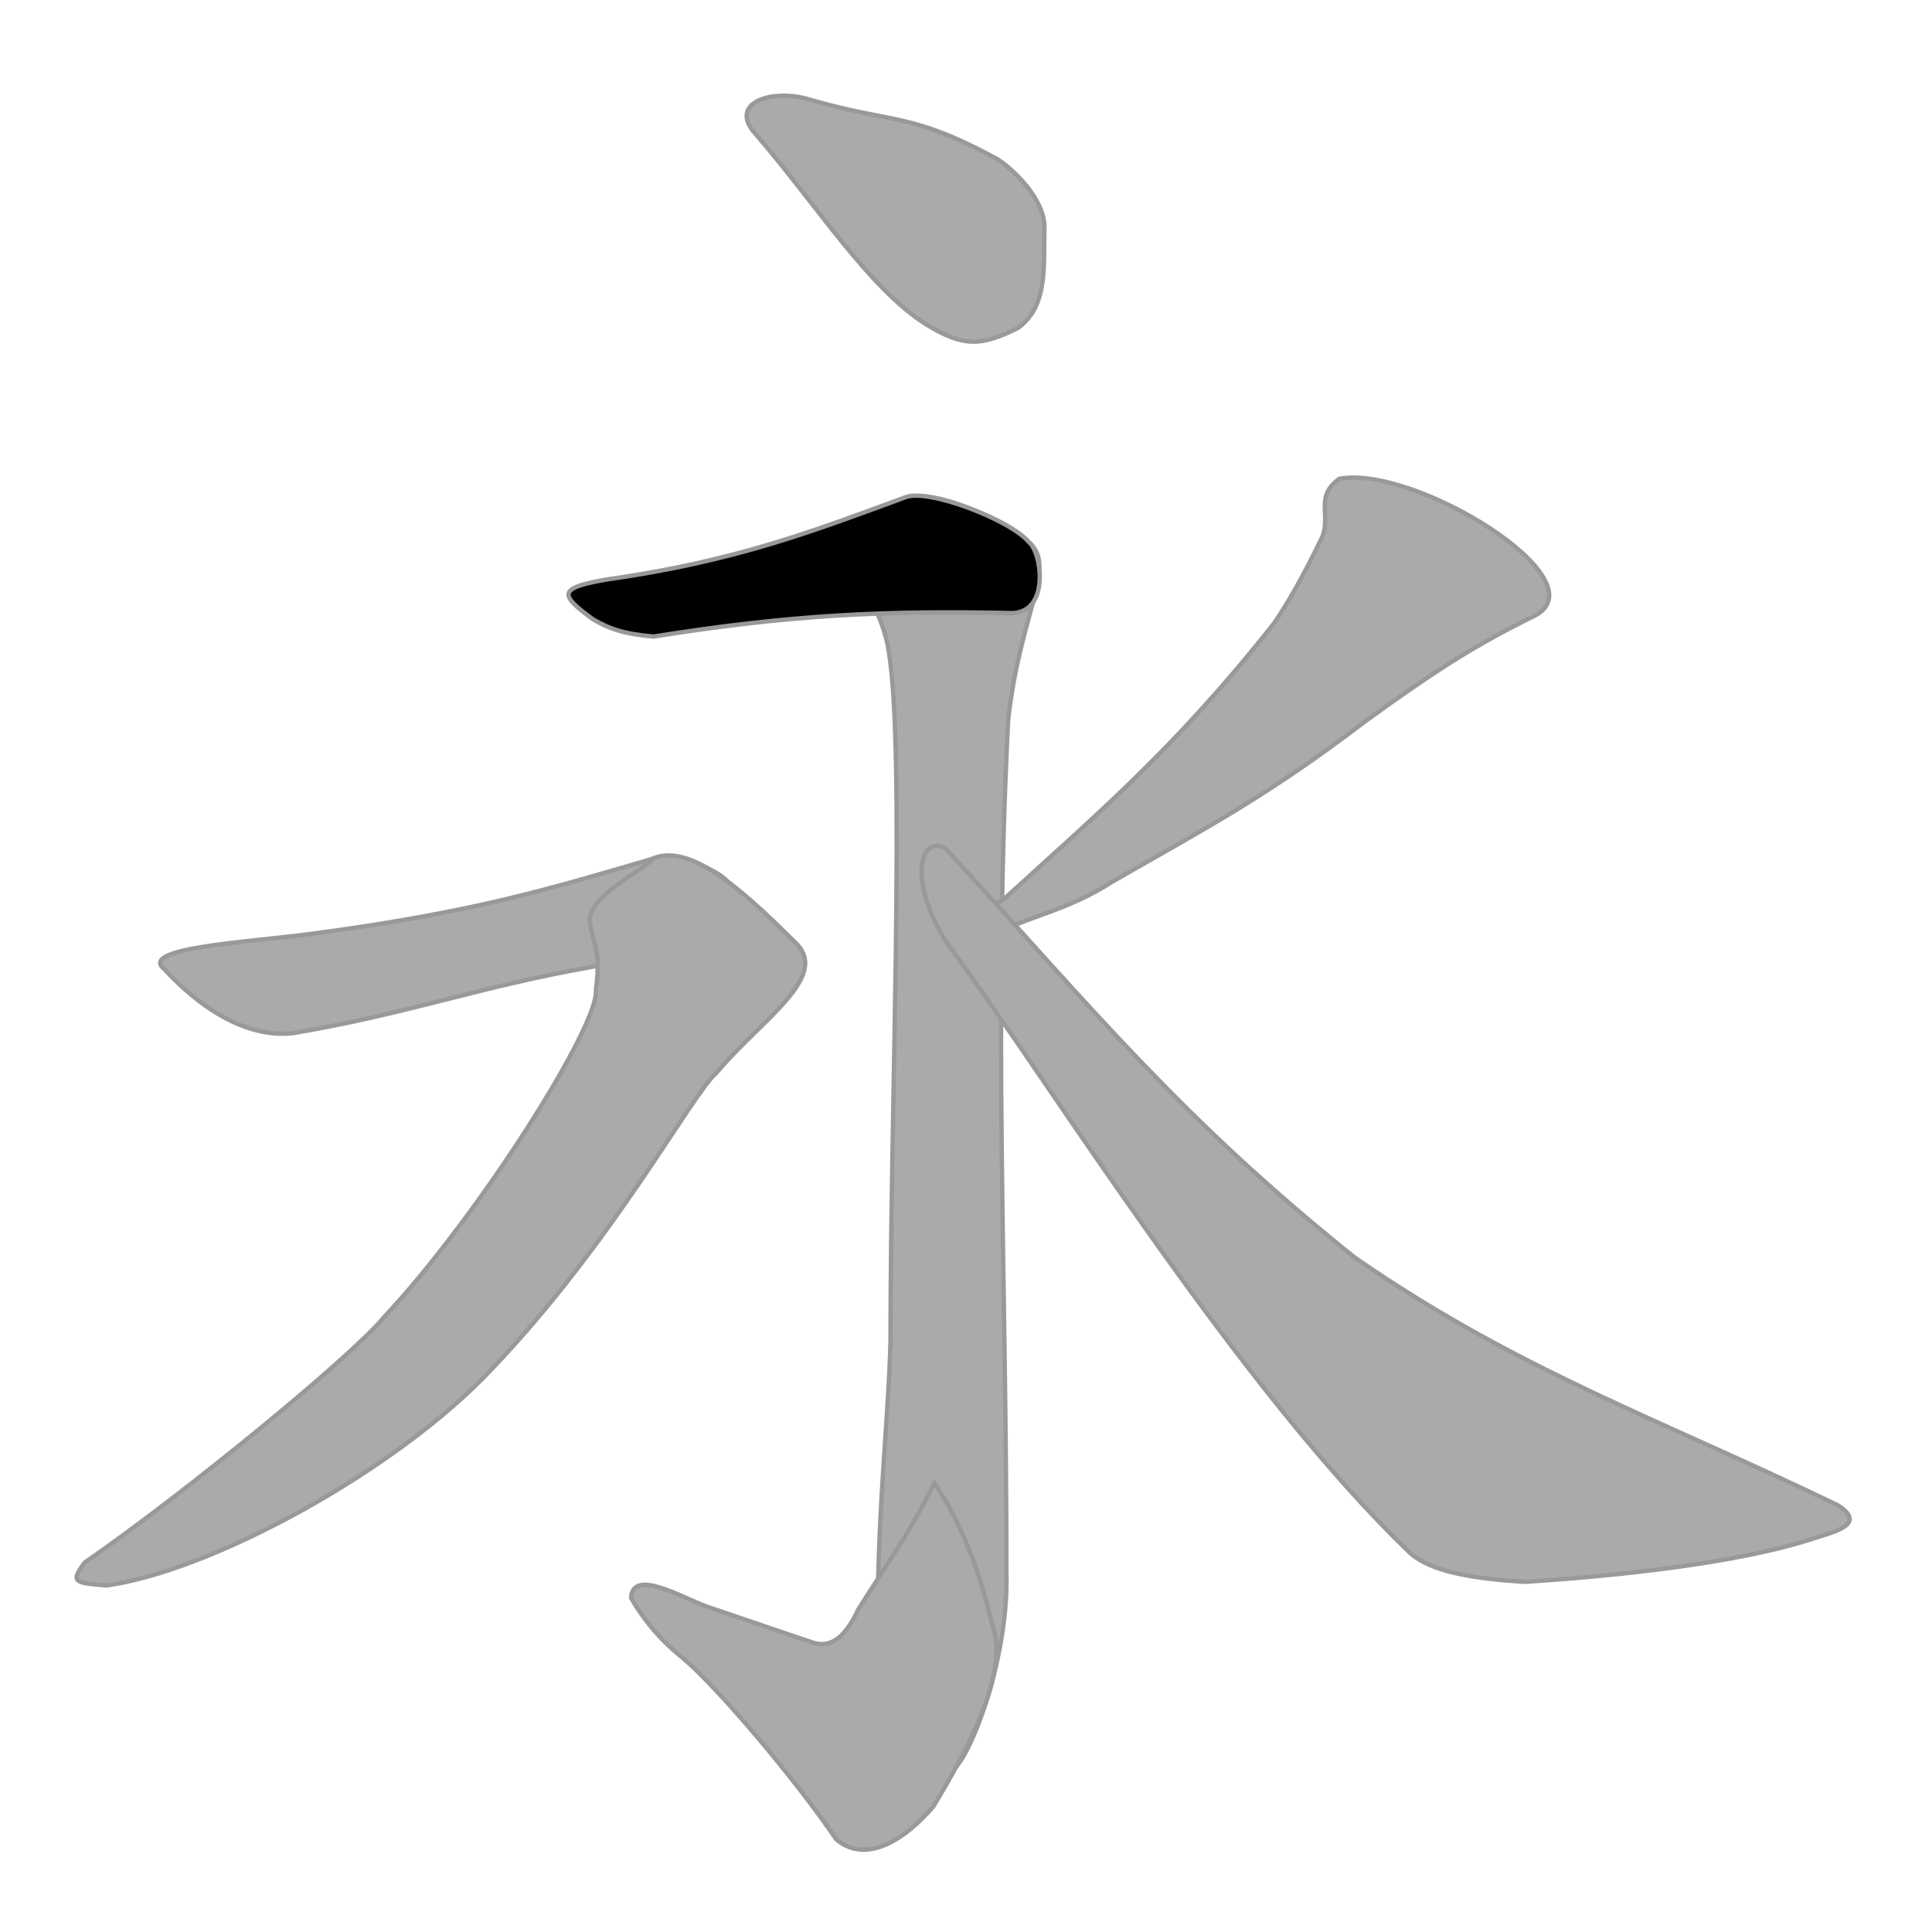 <?xml version="1.0" encoding="UTF-8" standalone="no"?>
<svg xmlns="http://www.w3.org/2000/svg" width="444" height="441">
<g fill="#AAA" stroke="#999" transform="translate(-704.152,-277.998)">
<path    d="M877.962,308.973C892.177,325.551 903.885,344.234 916.915,352.494C925.391,357.699 929.502,357.699 938.147,353.334C945.139,348.215 943.905,339.068 944.183,330.256C944.241,324.536 938.424,317.976 933.446,314.607C913.323,303.683 909.821,306.525 890.537,300.973C881.421,298.1 871.129,301.774 877.962,308.973z"
         id="Bafa1"/>
<path    d="M911.769,392.85C916.344,389.45 934.323,396.815 940.523,402.555C947.225,408.155 938.695,418.224 935.851,443.323C932.398,511.422 935.445,570.38 935.445,639.495C936.001,660.542 925.996,684.636 922.49,684.965C920.192,682.968 909.161,675.08 905.848,651.553C905.816,624.402 908.424,603.345 908.797,585.944C908.797,531.826 912.25,450.694 908.391,427.653C907.611,421.987 904.597,416.322 901.989,410.454C898.845,405.655 907.648,399.148 911.769,392.85z"
         id="Bafa3"/>
<path    d="M918.909,618.812C925.013,627.866 929.288,638.95 932.142,651.253C936.312,661.824 926.873,679.503 918.653,693.121C912.165,700.721 903.24,706.494 896.346,700.689C886.565,686.344 868.864,665.5 860.911,658.874C855.171,654.31 851.259,648.933 849.175,645.182C849.559,638.361 860.505,644.946 866.78,647.266C874.604,649.874 883.24,652.888 891.065,655.496C895.18,656.747 898.483,654.139 901.379,647.875C907.9,637.443 912.998,630.667 918.909,618.812z"
         id="Bafa4"/>
<path fill="#000"
      d="M912.1,392.315C891.328,399.931 873.425,406.944 843.404,411.192C832.19,413.148 832.757,414.697 840.432,420.31C844.194,422.511 847.55,423.698 854.359,424.275C886.052,419.229 907.792,418.246 937.048,418.888C945.611,418.258 943.409,404.629 940.598,402.577C936.515,397.531 917.199,390.049 912.1,392.315z"
         id="Bafa2"/>
<path    d="M871.764,481.536C871.476,484.751 858.591,494.377 841.063,500.024C813.877,504.787 798.406,510.876 771.441,515.419C756.566,517.054 743.901,502.776 741.846,500.654C736.066,495.847 760.345,494.576 775.342,492.642C812.927,487.647 829.957,482.431 854.502,475.225C860.845,474.087 871.609,478.916 871.764,481.536z"
         id="Bafa5"/>
<path    d="M886.716,494.399C895.469,502.245 879.024,512.302 868.769,524.569C863.287,529.213 845.317,563.122 817.215,592.556C795.322,615.929 752.654,639.082 728.551,642.342C721.379,641.69 720.174,641.701 723.611,637.07C746.189,621.499 784.68,590.014 792.449,580.632C814.043,557.623 842.047,513.396 841.097,505.417C842.456,495.559 840.058,494.543 839.649,489.106C840.876,482.994 849.838,479.535 854.38,475.192C862.359,472.164 872.99,480.629 886.716,494.399z"
         id="Bafa6"/>
<path    d="M1056.897,419.475C1043.857,425.85 1034.495,431.698 1017.776,443.853C995.481,460.825 982.119,467.812 959.824,480.58C951.727,485.816 944.591,487.68 938.071,490.288C925.229,494.421 928.412,488.608 934.91,484.564C956.206,465.136 974.13,450.069 996.752,421.469C1001.241,415.115 1005.671,406.277 1008.058,401.304C1010.014,396.088 1006.273,392.198 1011.908,388.032C1029.006,384.675 1072.381,411.272 1056.897,419.475z"
         id="Bafa7"/>
<path    d="M921.549,473.048C955.474,510.126 975.735,535.117 1015.44,566.939C1052.985,592.933 1085.8,604.211 1126.498,623.899C1133.622,628.356 1124.98,630.185 1121.068,631.489C1107.347,636.053 1084.166,639.567 1054.679,641.503C1041.706,640.744 1032.938,638.934 1028.374,635.022C989.399,597.725 946.462,528.548 924.062,497.837C912.324,482.668 915.007,469.124 921.549,473.048z"
         id="Bafa8"/>
</g>
</svg>
